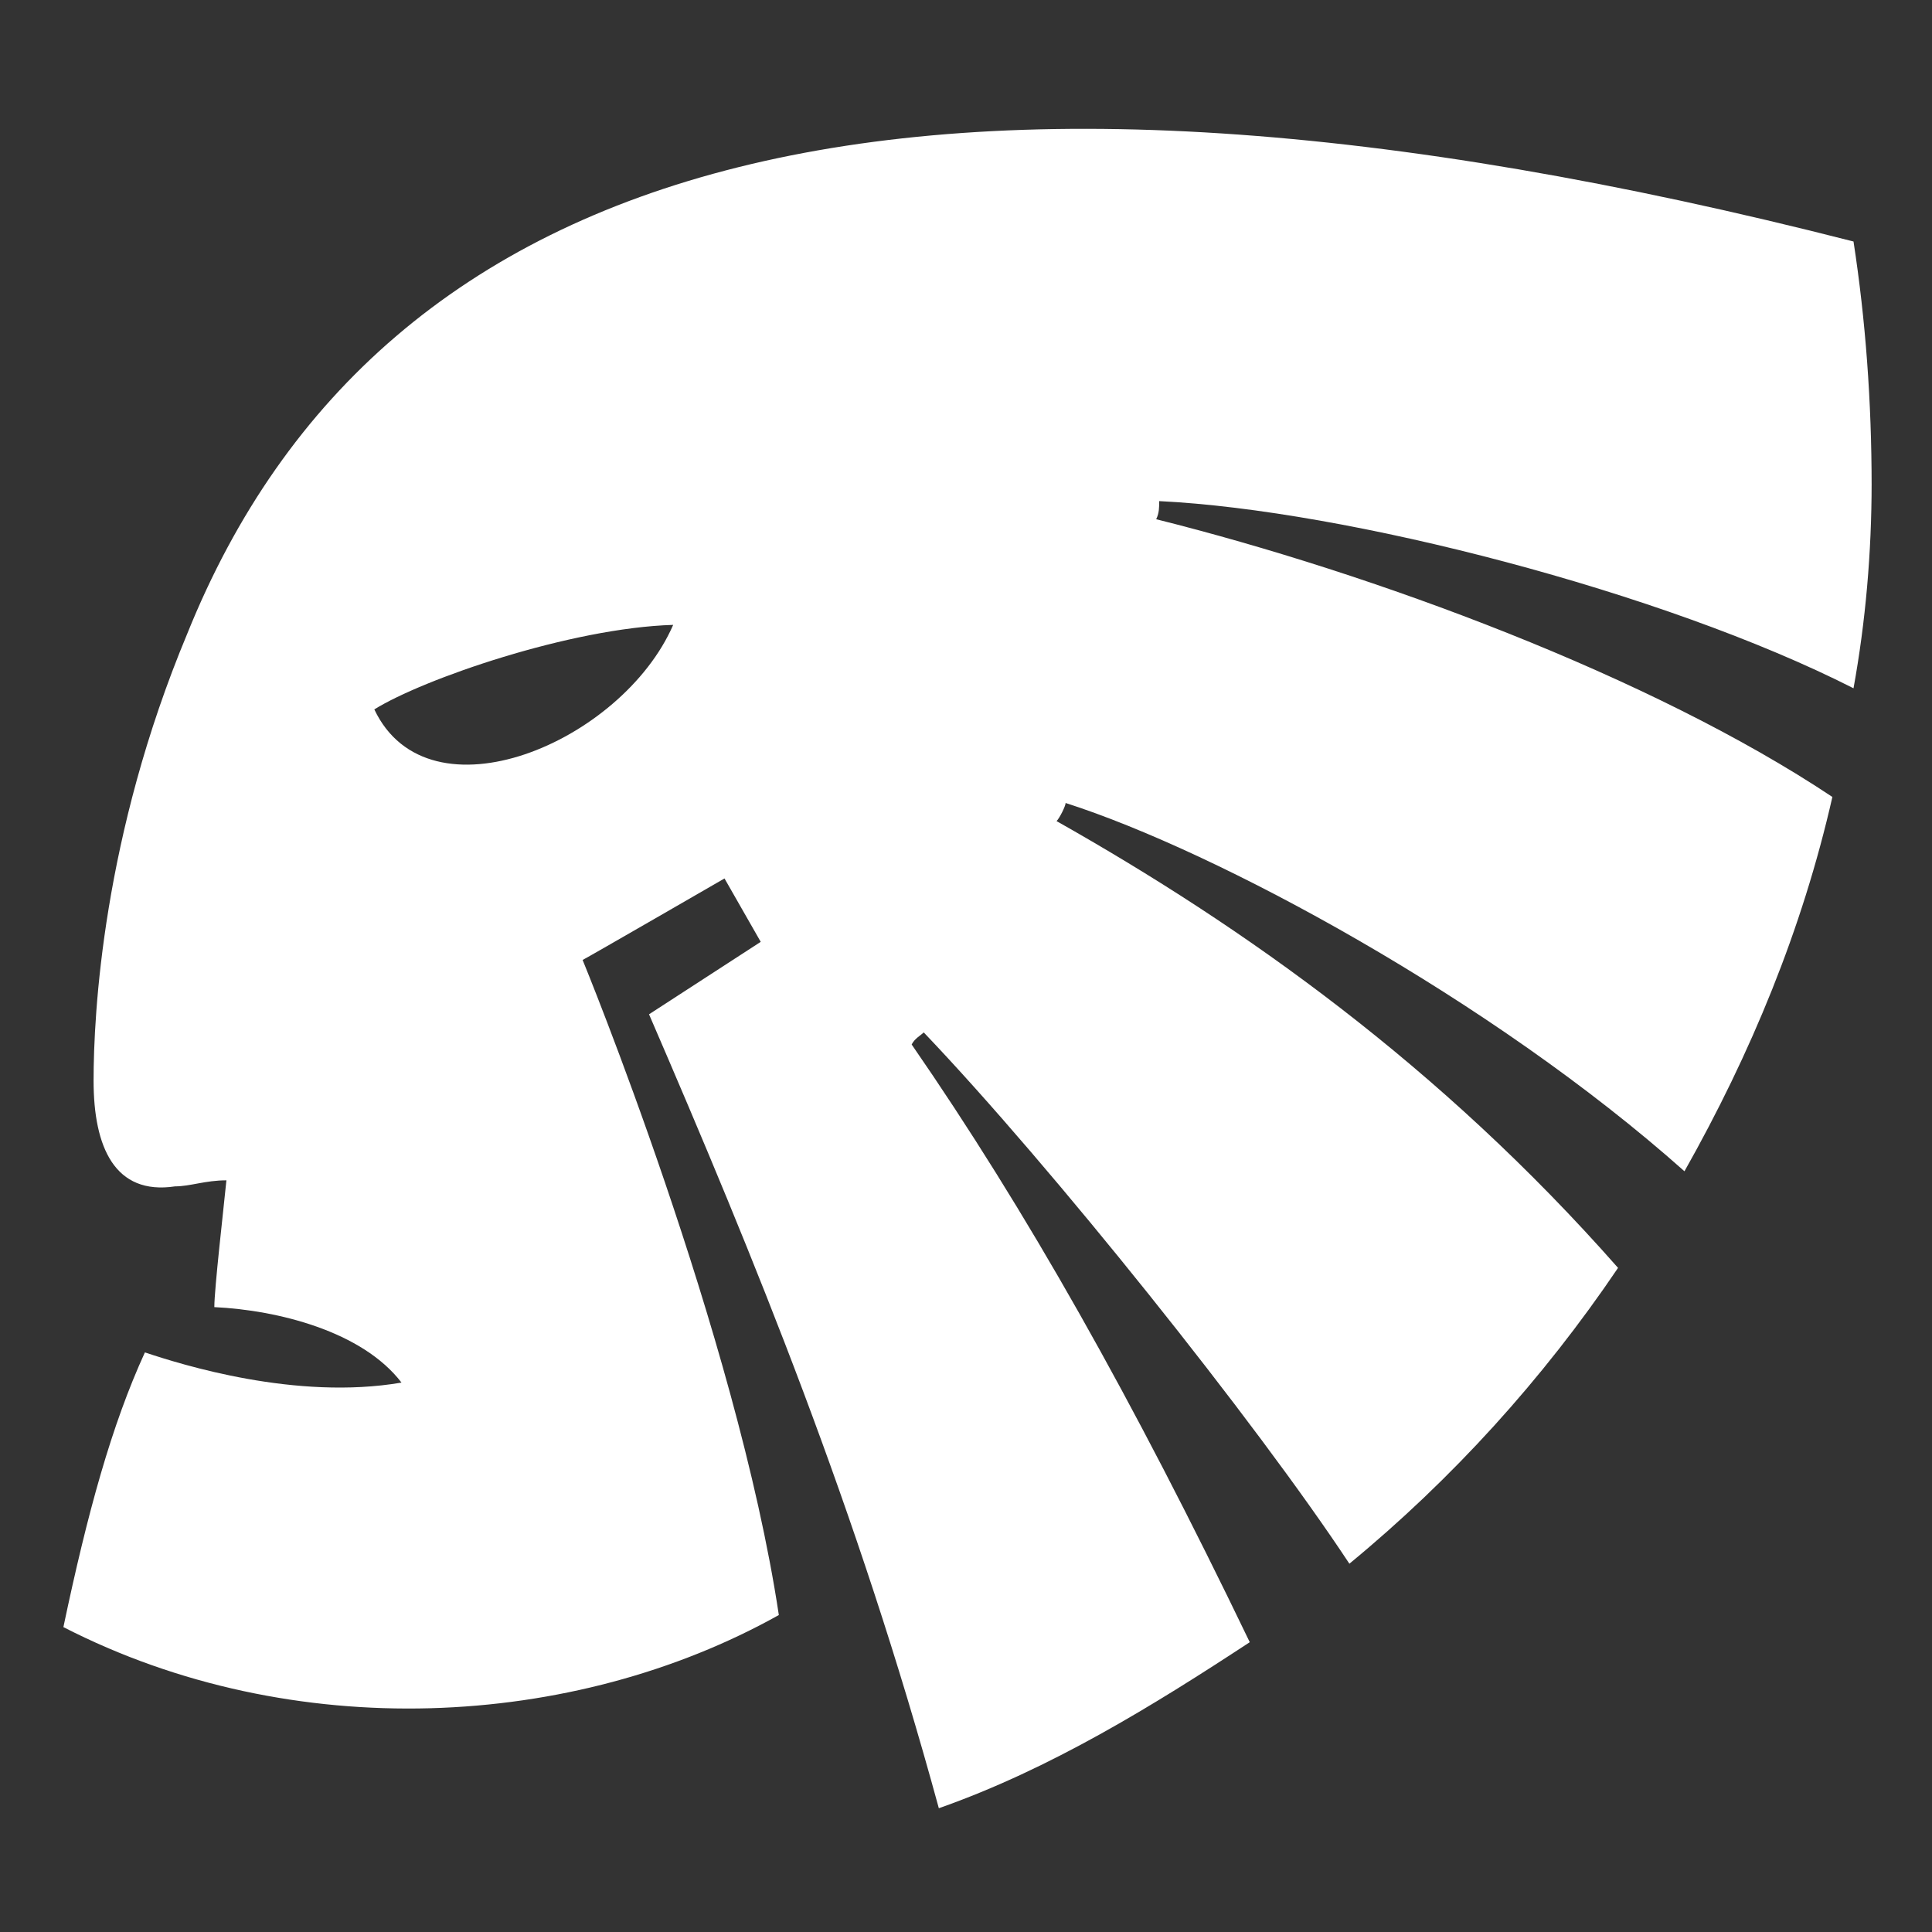 <?xml version="1.0" encoding="UTF-8"?>
<svg xmlns="http://www.w3.org/2000/svg" version="1.1" xmlns:xlink="http://www.w3.org/1999/xlink" viewBox="0 0 64 64">
  <rect x="0" y="0" width="64" height="64" fill="#333333" stroke="none"/>
  <defs>
    <style>
      .cls-1 {
        fill: #fff;
      }

      .cls-2 {
        isolation: isolate;
      }

      .cls-3 {
        display: none;
        fill: url(#linear-gradient);
      }
    </style>
    <linearGradient id="linear-gradient" x1="32" y1="61.7" x2="32" y2="6.3" gradientTransform="translate(0 66) scale(1 -1)" gradientUnits="userSpaceOnUse">
      <stop offset="0" stop-color="#010101" stop-opacity="0"/>
      <stop offset="1" stop-color="#010101" stop-opacity=".3"/>
    </linearGradient>
  </defs>
  <!-- Generator: Adobe Illustrator 28.7.1, SVG Export Plug-In . SVG Version: 1.2.0 Build 142)  -->
  <g>
    <g id="Layer_1">
      <g class="cls-2">
        <g id="Layer_1-2" data-name="Layer_1">
          <g>
            <path class="cls-1" d="M62,16c0,2.3-.2,4.6-.6,6.8-6.3-3.2-16.8-5.9-23-6.2,0,.2,0,.4-.1.6,7.2,1.8,16.4,5.2,22.4,9.2-1,4.4-2.7,8.5-4.9,12.4-6.4-5.7-15.5-10.6-20.5-12.2,0,.1-.2.5-.3.6,6.2,3.5,12.7,8.1,18.6,14.8-2.5,3.7-5.5,7-8.9,9.8-3.1-4.7-9.9-13.2-14.1-17.6-.1.1-.3.2-.4.4,3.8,5.5,7.3,11.7,11.2,19.8-3.2,2.1-6.6,4.2-10.3,5.5-2.7-9.9-6.1-18.2-9.6-26.3l3.7-2.4-1.2-2.1s-4.5,2.6-4.7,2.7c0,0,5.1,12.4,6.5,21.7-6.8,3.8-16.1,4.3-23.7.4.8-3.8,1.6-6.7,2.7-9.1,1.2.4,5,1.6,8.5,1-1.3-1.7-4.1-2.4-6.2-2.5h0c0-.6.3-3.2.4-4.2-.7,0-1.2.2-1.7.2-2,.3-2.7-1.3-2.7-3.5s.3-8.1,3.1-14.8C12.6,5.1,30.1,0,61.4,8c.4,2.6.6,5.3.6,8.1ZM22.3,20.7c-3.4.1-8.3,1.8-9.9,2.8,1.8,3.8,8.2,1.1,9.9-2.8Z"/>
            <path class="cls-3" d="M62,16c0,2.3-.2,4.6-.6,6.8-6.3-3.2-16.8-5.9-23-6.2,0,.2,0,.4-.1.6,7.2,1.8,16.4,5.2,22.4,9.2-1,4.4-2.7,8.5-4.9,12.4-6.4-5.7-15.5-10.6-20.5-12.2,0,.1-.2.5-.3.6,6.2,3.5,12.7,8.1,18.6,14.8-2.5,3.7-5.5,7-8.9,9.8-3.1-4.7-9.9-13.2-14.1-17.6-.1.1-.3.2-.4.4,3.8,5.5,7.3,11.7,11.2,19.8-3.2,2.1-6.6,4.2-10.3,5.5-2.7-9.9-6.1-18.2-9.6-26.3l3.7-2.4-1.2-2.1s-4.5,2.6-4.7,2.7c0,0,5.1,12.4,6.5,21.7-6.8,3.8-16.1,4.3-23.7.4.8-3.8,1.6-6.7,2.7-9.1,1.2.4,5,1.6,8.5,1-1.3-1.7-4.1-2.4-6.2-2.5h0c0-.6.3-3.2.4-4.2-.7,0-1.2.2-1.7.2-2,.3-2.7-1.3-2.7-3.5s.3-8.1,3.1-14.8C12.6,5.1,30.1,0,61.4,8c.4,2.6.6,5.3.6,8.1ZM22.3,20.7c-3.4.1-8.3,1.8-9.9,2.8,1.8,3.8,8.2,1.1,9.9-2.8Z"/>
          </g>
        </g>
      </g>
    </g>
  </g>
</svg>